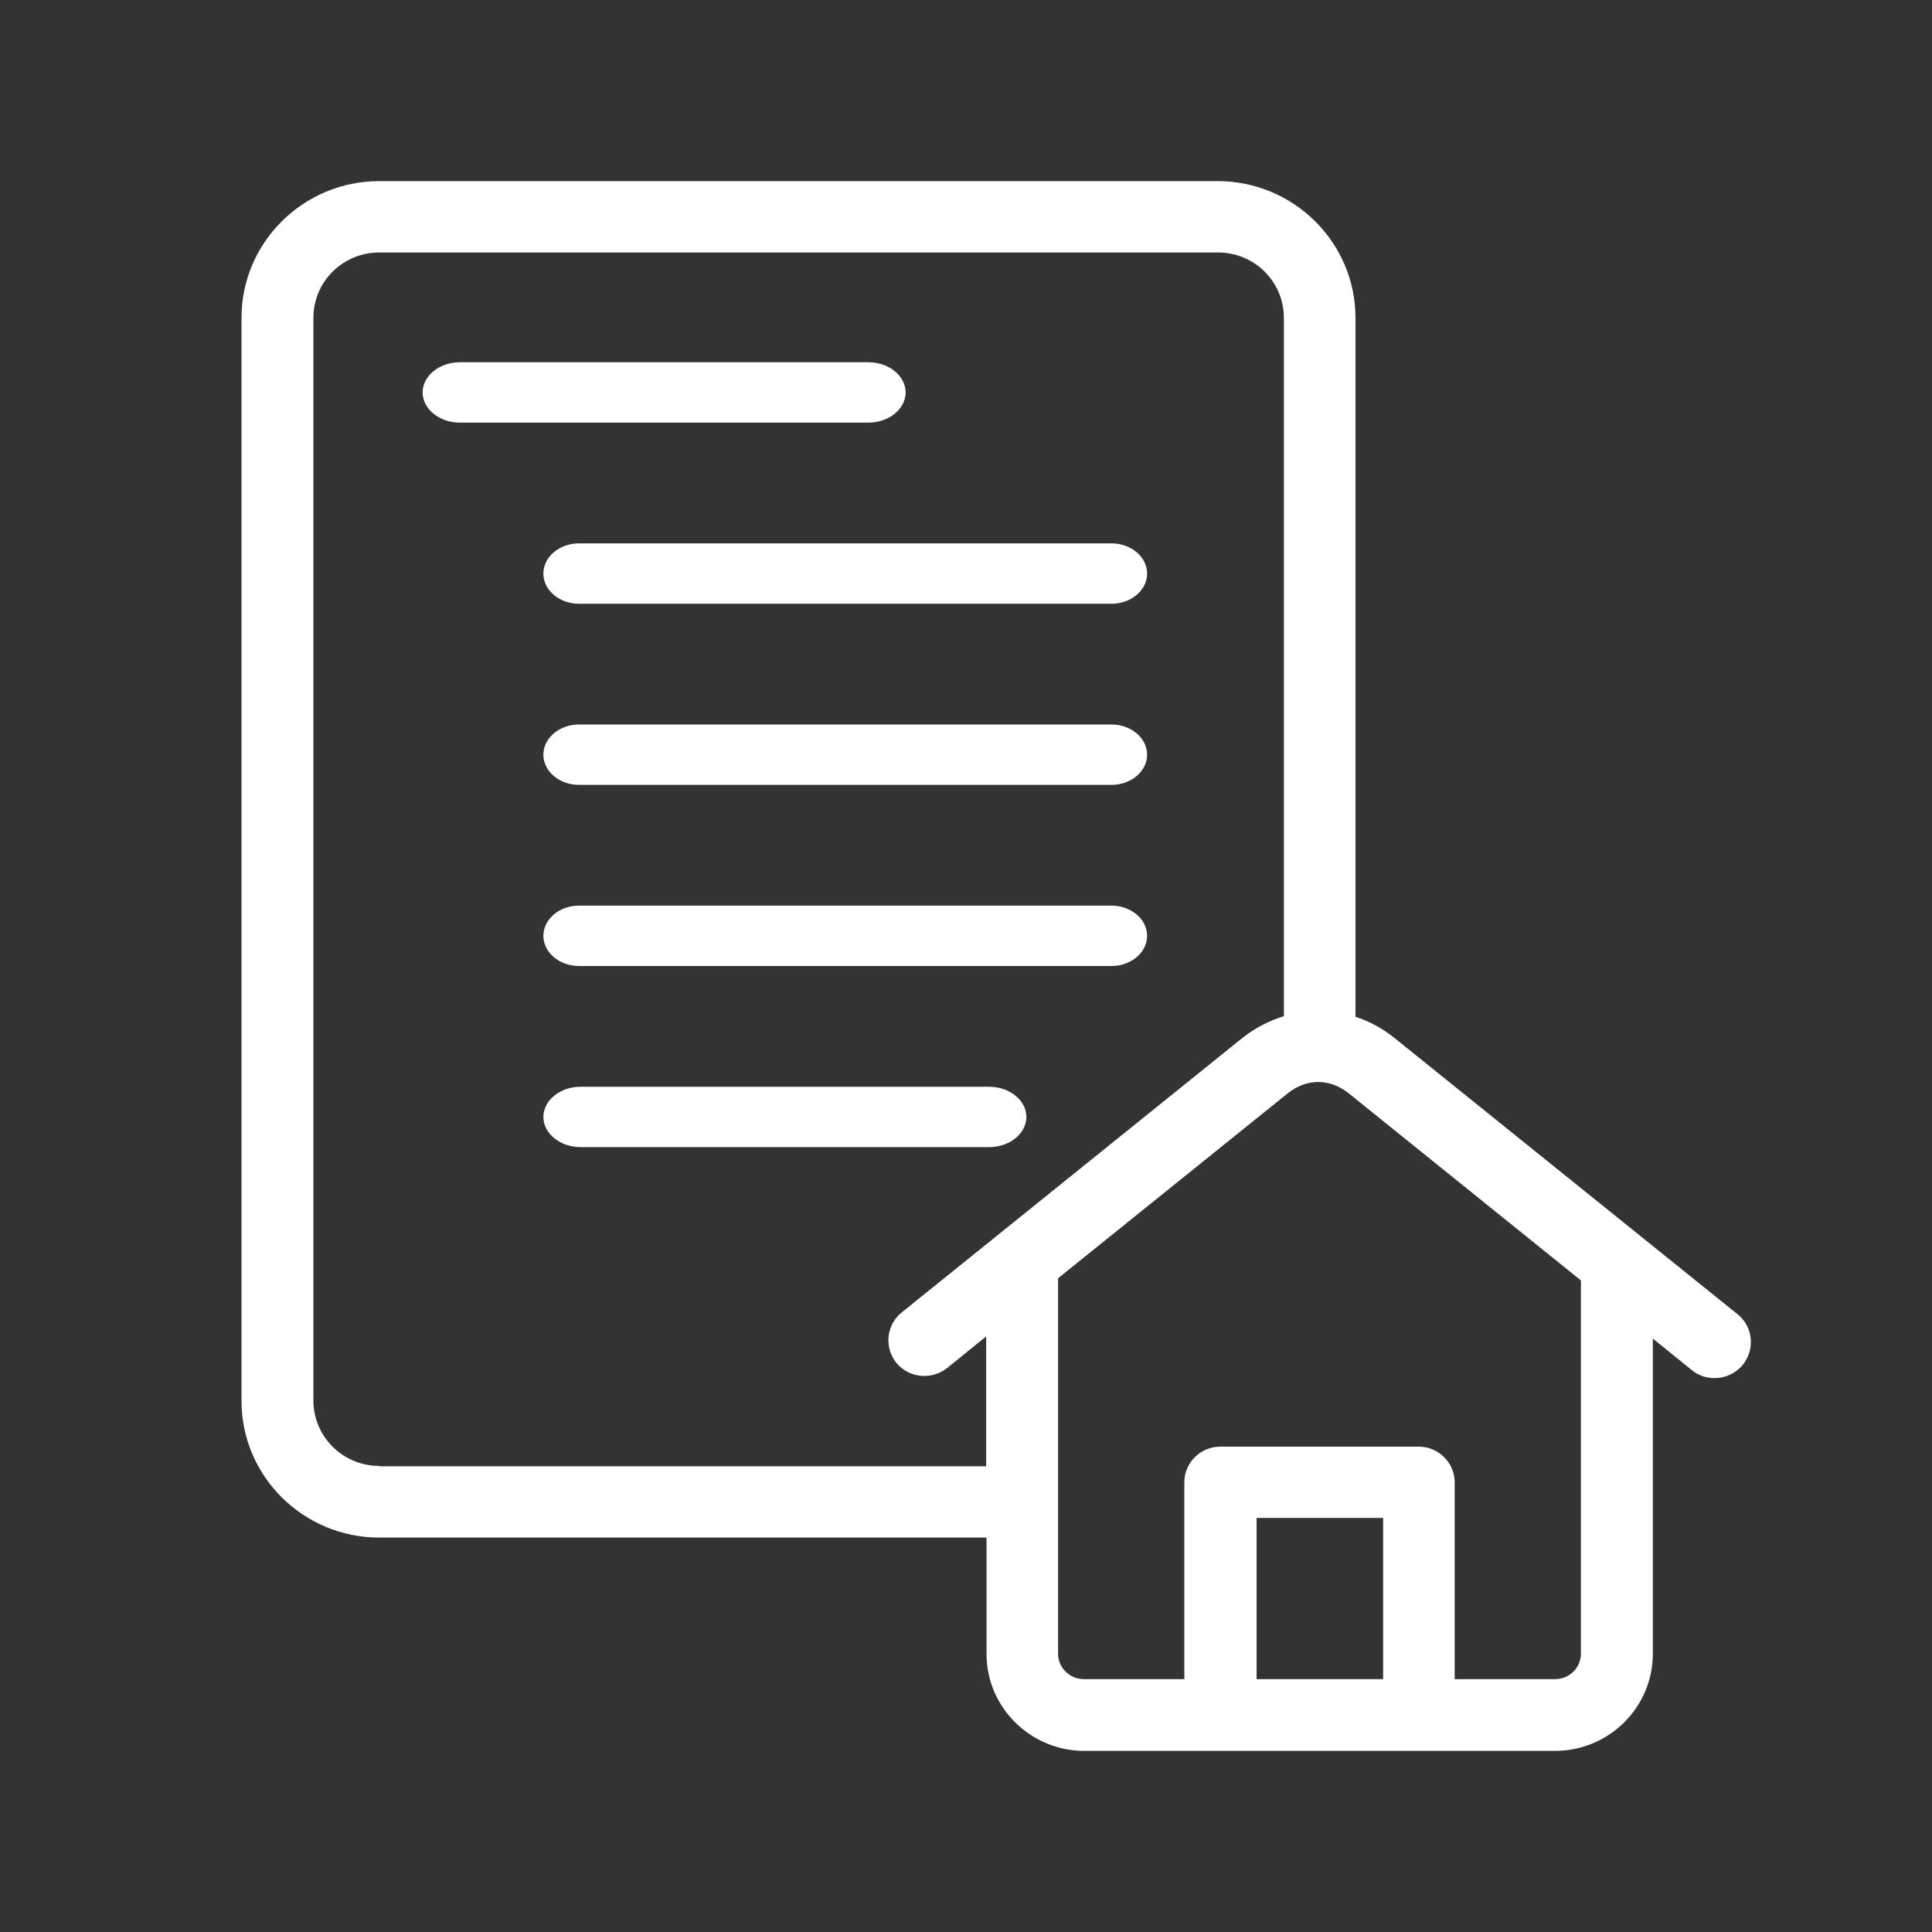 <svg width="32" height="32" viewBox="0 0 32 32" fill="none" xmlns="http://www.w3.org/2000/svg">
<rect x="0" y="0" width="32" height="32" fill="#333333" stroke="none"/>
<path d="M28.781 21.769L23.094 17.19C22.897 17.031 22.677 16.913 22.451 16.842V5.263C22.451 4.016 21.426 3 20.169 3H6.281C5.024 3 4 4.016 4 5.263V23.204C4 24.451 5.024 25.467 6.281 25.467H16.34V27.393C16.34 28.279 17.067 29 17.96 29H25.756C26.649 29 27.376 28.279 27.376 27.393V22.171L28.025 22.696C28.132 22.785 28.269 22.826 28.4 22.826C28.573 22.826 28.745 22.75 28.865 22.608C29.073 22.348 29.037 21.976 28.781 21.769ZM6.281 24.28C5.679 24.28 5.191 23.795 5.191 23.199V5.263C5.191 4.666 5.679 4.182 6.281 4.182H20.175C20.777 4.182 21.265 4.666 21.265 5.263V16.83C21.027 16.907 20.795 17.019 20.58 17.19L14.934 21.739C14.678 21.946 14.643 22.318 14.845 22.572C15.054 22.826 15.429 22.862 15.685 22.661L16.334 22.135V24.286H6.281V24.28ZM22.909 27.812H20.813V25.142H22.909V27.812ZM26.185 27.387C26.185 27.623 25.994 27.812 25.756 27.812H24.094V24.552C24.094 24.227 23.826 23.961 23.499 23.961H20.211C19.884 23.961 19.616 24.227 19.616 24.552V27.812H17.954C17.716 27.812 17.525 27.623 17.525 27.387V21.172L21.325 18.112C21.64 17.858 22.028 17.858 22.343 18.112L26.185 21.208V27.387Z" fill="white"/>
<path d="M7.617 7H14.383C14.722 7 15 6.775 15 6.5C15 6.225 14.722 6 14.383 6H7.617C7.278 6 7 6.225 7 6.5C7 6.775 7.278 7 7.617 7Z" fill="white"/>
<path d="M9 9.5C9 9.775 9.265 10 9.589 10H18.411C18.735 10 19 9.775 19 9.5C19 9.225 18.735 9 18.411 9H9.589C9.265 9 9 9.225 9 9.5Z" fill="white"/>
<path d="M18.411 12H9.589C9.265 12 9 12.225 9 12.5C9 12.775 9.265 13 9.589 13H18.411C18.735 13 19 12.775 19 12.5C19 12.225 18.735 12 18.411 12Z" fill="white"/>
<path d="M18.411 15H9.589C9.265 15 9 15.225 9 15.5C9 15.775 9.265 16 9.589 16H18.411C18.735 16 19 15.775 19 15.5C19 15.225 18.735 15 18.411 15Z" fill="white"/>
<path d="M17 18.5C17 18.225 16.722 18 16.383 18H9.617C9.278 18 9 18.225 9 18.5C9 18.775 9.278 19 9.617 19H16.383C16.722 19 17 18.775 17 18.5Z" fill="white"/>
</svg>
